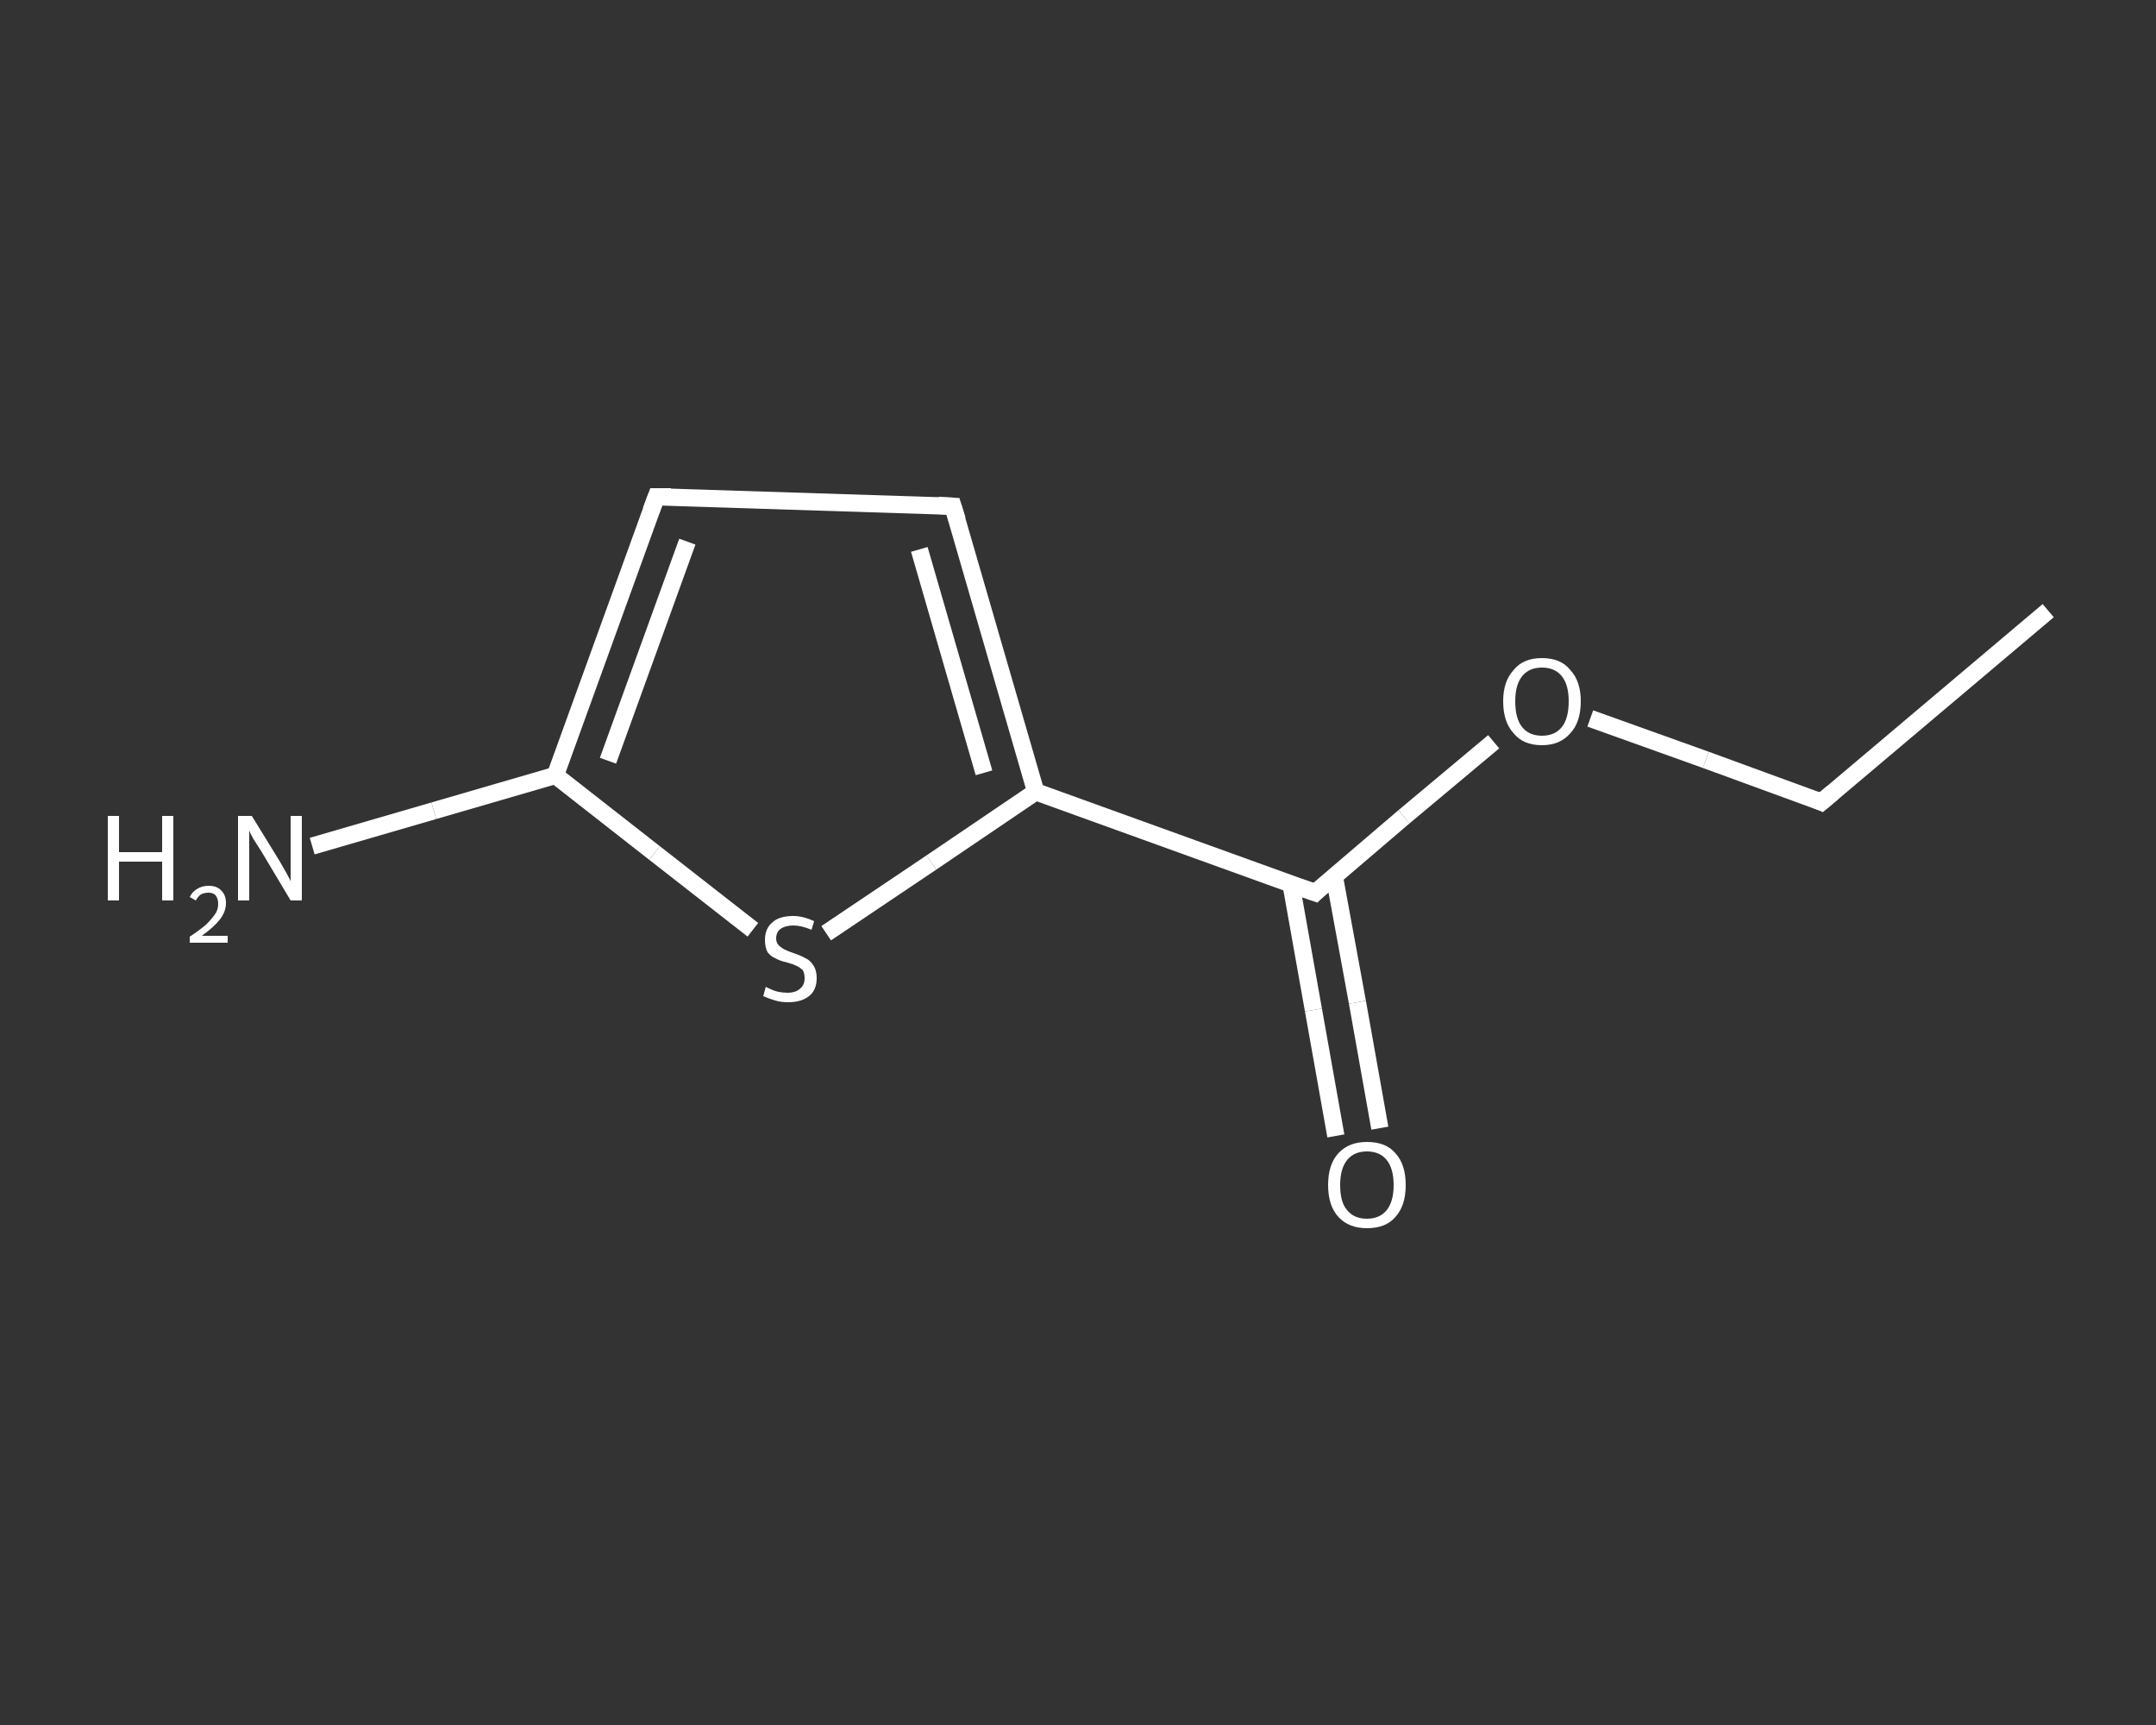 <?xml version='1.0' encoding='iso-8859-1'?>
<svg version='1.1' baseProfile='full'
              xmlns='http://www.w3.org/2000/svg'
                      xmlns:rdkit='http://www.rdkit.org/xml'
                      xmlns:xlink='http://www.w3.org/1999/xlink'
                  xml:space='preserve'
width='250px' height='200px' viewBox='0 0 250 200'>
<rect x="0" y="0" width="250" height="200" fill="#333333" stroke="none"/>
<!-- END OF HEADER -->
<rect style='opacity:1.0;fill:transparent;stroke:none' width='250.0' height='200.0' x='0.0' y='0.0'> </rect>
<path class='bond-0 atom-0 atom-1' d='M 237.5,70.8 L 211.2,93.0' style='fill:none;fill-rule:evenodd;stroke:#FFFFFF;stroke-width:2.0px;stroke-linecap:butt;stroke-linejoin:miter;stroke-opacity:1' />
<path class='bond-1 atom-1 atom-2' d='M 211.2,93.0 L 197.8,88.1' style='fill:none;fill-rule:evenodd;stroke:#FFFFFF;stroke-width:2.0px;stroke-linecap:butt;stroke-linejoin:miter;stroke-opacity:1' />
<path class='bond-1 atom-1 atom-2' d='M 197.8,88.1 L 184.4,83.3' style='fill:none;fill-rule:evenodd;stroke:#FFFFFF;stroke-width:2.0px;stroke-linecap:butt;stroke-linejoin:miter;stroke-opacity:1' />
<path class='bond-2 atom-2 atom-3' d='M 173.2,86.0 L 162.8,94.7' style='fill:none;fill-rule:evenodd;stroke:#FFFFFF;stroke-width:2.0px;stroke-linecap:butt;stroke-linejoin:miter;stroke-opacity:1' />
<path class='bond-2 atom-2 atom-3' d='M 162.8,94.7 L 152.5,103.5' style='fill:none;fill-rule:evenodd;stroke:#FFFFFF;stroke-width:2.0px;stroke-linecap:butt;stroke-linejoin:miter;stroke-opacity:1' />
<path class='bond-3 atom-3 atom-4' d='M 149.7,102.5 L 152.3,117.1' style='fill:none;fill-rule:evenodd;stroke:#FFFFFF;stroke-width:2.0px;stroke-linecap:butt;stroke-linejoin:miter;stroke-opacity:1' />
<path class='bond-3 atom-3 atom-4' d='M 152.3,117.1 L 154.9,131.7' style='fill:none;fill-rule:evenodd;stroke:#FFFFFF;stroke-width:2.0px;stroke-linecap:butt;stroke-linejoin:miter;stroke-opacity:1' />
<path class='bond-3 atom-3 atom-4' d='M 154.7,101.5 L 157.4,116.2' style='fill:none;fill-rule:evenodd;stroke:#FFFFFF;stroke-width:2.0px;stroke-linecap:butt;stroke-linejoin:miter;stroke-opacity:1' />
<path class='bond-3 atom-3 atom-4' d='M 157.4,116.2 L 160.0,130.8' style='fill:none;fill-rule:evenodd;stroke:#FFFFFF;stroke-width:2.0px;stroke-linecap:butt;stroke-linejoin:miter;stroke-opacity:1' />
<path class='bond-4 atom-3 atom-5' d='M 152.5,103.5 L 120.1,91.8' style='fill:none;fill-rule:evenodd;stroke:#FFFFFF;stroke-width:2.0px;stroke-linecap:butt;stroke-linejoin:miter;stroke-opacity:1' />
<path class='bond-5 atom-5 atom-6' d='M 120.1,91.8 L 110.5,58.7' style='fill:none;fill-rule:evenodd;stroke:#FFFFFF;stroke-width:2.0px;stroke-linecap:butt;stroke-linejoin:miter;stroke-opacity:1' />
<path class='bond-5 atom-5 atom-6' d='M 114.1,89.6 L 106.6,63.7' style='fill:none;fill-rule:evenodd;stroke:#FFFFFF;stroke-width:2.0px;stroke-linecap:butt;stroke-linejoin:miter;stroke-opacity:1' />
<path class='bond-6 atom-6 atom-7' d='M 110.5,58.7 L 76.1,57.6' style='fill:none;fill-rule:evenodd;stroke:#FFFFFF;stroke-width:2.0px;stroke-linecap:butt;stroke-linejoin:miter;stroke-opacity:1' />
<path class='bond-7 atom-7 atom-8' d='M 76.1,57.6 L 64.4,89.9' style='fill:none;fill-rule:evenodd;stroke:#FFFFFF;stroke-width:2.0px;stroke-linecap:butt;stroke-linejoin:miter;stroke-opacity:1' />
<path class='bond-7 atom-7 atom-8' d='M 79.7,62.8 L 70.5,88.2' style='fill:none;fill-rule:evenodd;stroke:#FFFFFF;stroke-width:2.0px;stroke-linecap:butt;stroke-linejoin:miter;stroke-opacity:1' />
<path class='bond-8 atom-8 atom-9' d='M 64.4,89.9 L 50.3,94.0' style='fill:none;fill-rule:evenodd;stroke:#FFFFFF;stroke-width:2.0px;stroke-linecap:butt;stroke-linejoin:miter;stroke-opacity:1' />
<path class='bond-8 atom-8 atom-9' d='M 50.3,94.0 L 36.2,98.1' style='fill:none;fill-rule:evenodd;stroke:#FFFFFF;stroke-width:2.0px;stroke-linecap:butt;stroke-linejoin:miter;stroke-opacity:1' />
<path class='bond-9 atom-8 atom-10' d='M 64.4,89.9 L 75.9,98.9' style='fill:none;fill-rule:evenodd;stroke:#FFFFFF;stroke-width:2.0px;stroke-linecap:butt;stroke-linejoin:miter;stroke-opacity:1' />
<path class='bond-9 atom-8 atom-10' d='M 75.9,98.9 L 87.3,107.8' style='fill:none;fill-rule:evenodd;stroke:#FFFFFF;stroke-width:2.0px;stroke-linecap:butt;stroke-linejoin:miter;stroke-opacity:1' />
<path class='bond-10 atom-10 atom-5' d='M 95.8,108.2 L 108.0,100.0' style='fill:none;fill-rule:evenodd;stroke:#FFFFFF;stroke-width:2.0px;stroke-linecap:butt;stroke-linejoin:miter;stroke-opacity:1' />
<path class='bond-10 atom-10 atom-5' d='M 108.0,100.0 L 120.1,91.8' style='fill:none;fill-rule:evenodd;stroke:#FFFFFF;stroke-width:2.0px;stroke-linecap:butt;stroke-linejoin:miter;stroke-opacity:1' />
<path d='M 212.5,91.9 L 211.2,93.0 L 210.5,92.7' style='fill:none;stroke:#FFFFFF;stroke-width:2.0px;stroke-linecap:butt;stroke-linejoin:miter;stroke-opacity:1;' />
<path d='M 153.0,103.0 L 152.5,103.5 L 150.8,102.9' style='fill:none;stroke:#FFFFFF;stroke-width:2.0px;stroke-linecap:butt;stroke-linejoin:miter;stroke-opacity:1;' />
<path d='M 111.0,60.3 L 110.5,58.7 L 108.8,58.6' style='fill:none;stroke:#FFFFFF;stroke-width:2.0px;stroke-linecap:butt;stroke-linejoin:miter;stroke-opacity:1;' />
<path d='M 77.8,57.6 L 76.1,57.6 L 75.5,59.2' style='fill:none;stroke:#FFFFFF;stroke-width:2.0px;stroke-linecap:butt;stroke-linejoin:miter;stroke-opacity:1;' />
<path class='atom-2' d='M 174.3 81.3
Q 174.3 79.0, 175.5 77.7
Q 176.6 76.3, 178.8 76.3
Q 181.0 76.3, 182.1 77.7
Q 183.3 79.0, 183.3 81.3
Q 183.3 83.7, 182.1 85.0
Q 180.9 86.4, 178.8 86.4
Q 176.6 86.4, 175.5 85.0
Q 174.3 83.7, 174.3 81.3
M 178.8 85.3
Q 180.3 85.3, 181.1 84.3
Q 181.9 83.3, 181.9 81.3
Q 181.9 79.4, 181.1 78.4
Q 180.3 77.4, 178.8 77.4
Q 177.3 77.4, 176.5 78.4
Q 175.7 79.4, 175.7 81.3
Q 175.7 83.3, 176.5 84.3
Q 177.3 85.3, 178.8 85.3
' fill='#FFFFFF'/>
<path class='atom-4' d='M 154.0 137.4
Q 154.0 135.0, 155.2 133.7
Q 156.4 132.4, 158.5 132.4
Q 160.7 132.4, 161.8 133.7
Q 163.0 135.0, 163.0 137.4
Q 163.0 139.8, 161.8 141.1
Q 160.7 142.4, 158.5 142.4
Q 156.4 142.4, 155.2 141.1
Q 154.0 139.8, 154.0 137.4
M 158.5 141.3
Q 160.0 141.3, 160.8 140.3
Q 161.6 139.3, 161.6 137.4
Q 161.6 135.5, 160.8 134.5
Q 160.0 133.5, 158.5 133.5
Q 157.0 133.5, 156.2 134.5
Q 155.4 135.5, 155.4 137.4
Q 155.4 139.4, 156.2 140.3
Q 157.0 141.3, 158.5 141.3
' fill='#FFFFFF'/>
<path class='atom-9' d='M 12.5 94.6
L 13.8 94.6
L 13.8 98.8
L 18.8 98.8
L 18.8 94.6
L 20.1 94.6
L 20.1 104.4
L 18.8 104.4
L 18.8 99.9
L 13.8 99.9
L 13.8 104.4
L 12.5 104.4
L 12.5 94.6
' fill='#FFFFFF'/>
<path class='atom-9' d='M 22.0 104.0
Q 22.3 103.4, 22.8 103.1
Q 23.4 102.7, 24.2 102.7
Q 25.2 102.7, 25.7 103.3
Q 26.2 103.8, 26.2 104.7
Q 26.2 105.7, 25.5 106.6
Q 24.8 107.5, 23.4 108.5
L 26.4 108.5
L 26.4 109.3
L 22.0 109.3
L 22.0 108.6
Q 23.2 107.8, 23.9 107.2
Q 24.6 106.5, 25.0 105.9
Q 25.3 105.4, 25.3 104.8
Q 25.3 104.2, 25.0 103.8
Q 24.7 103.5, 24.2 103.5
Q 23.7 103.5, 23.3 103.7
Q 23.0 103.9, 22.7 104.4
L 22.0 104.0
' fill='#FFFFFF'/>
<path class='atom-9' d='M 29.2 94.6
L 32.4 99.8
Q 32.7 100.3, 33.2 101.2
Q 33.7 102.1, 33.7 102.2
L 33.7 94.6
L 35.0 94.6
L 35.0 104.4
L 33.7 104.4
L 30.3 98.7
Q 29.9 98.1, 29.4 97.3
Q 29.0 96.6, 28.9 96.3
L 28.9 104.4
L 27.6 104.4
L 27.6 94.6
L 29.2 94.6
' fill='#FFFFFF'/>
<path class='atom-10' d='M 88.8 114.4
Q 88.9 114.5, 89.4 114.7
Q 89.8 114.9, 90.3 115.0
Q 90.8 115.1, 91.3 115.1
Q 92.3 115.1, 92.8 114.6
Q 93.3 114.2, 93.3 113.4
Q 93.3 112.9, 93.1 112.5
Q 92.8 112.2, 92.4 112.0
Q 92.0 111.8, 91.3 111.6
Q 90.4 111.4, 89.9 111.1
Q 89.4 110.9, 89.0 110.4
Q 88.7 109.8, 88.7 109.0
Q 88.7 107.7, 89.5 107.0
Q 90.3 106.2, 92.0 106.2
Q 93.1 106.2, 94.4 106.8
L 94.1 107.8
Q 92.9 107.3, 92.0 107.3
Q 91.1 107.3, 90.5 107.7
Q 90.0 108.1, 90.0 108.8
Q 90.0 109.3, 90.3 109.6
Q 90.6 109.9, 91.0 110.1
Q 91.4 110.3, 92.0 110.5
Q 92.9 110.8, 93.4 111.1
Q 93.9 111.3, 94.3 111.9
Q 94.7 112.5, 94.7 113.4
Q 94.7 114.8, 93.8 115.5
Q 92.9 116.2, 91.4 116.2
Q 90.5 116.2, 89.9 116.0
Q 89.2 115.8, 88.5 115.5
L 88.8 114.4
' fill='#FFFFFF'/>
</svg>
